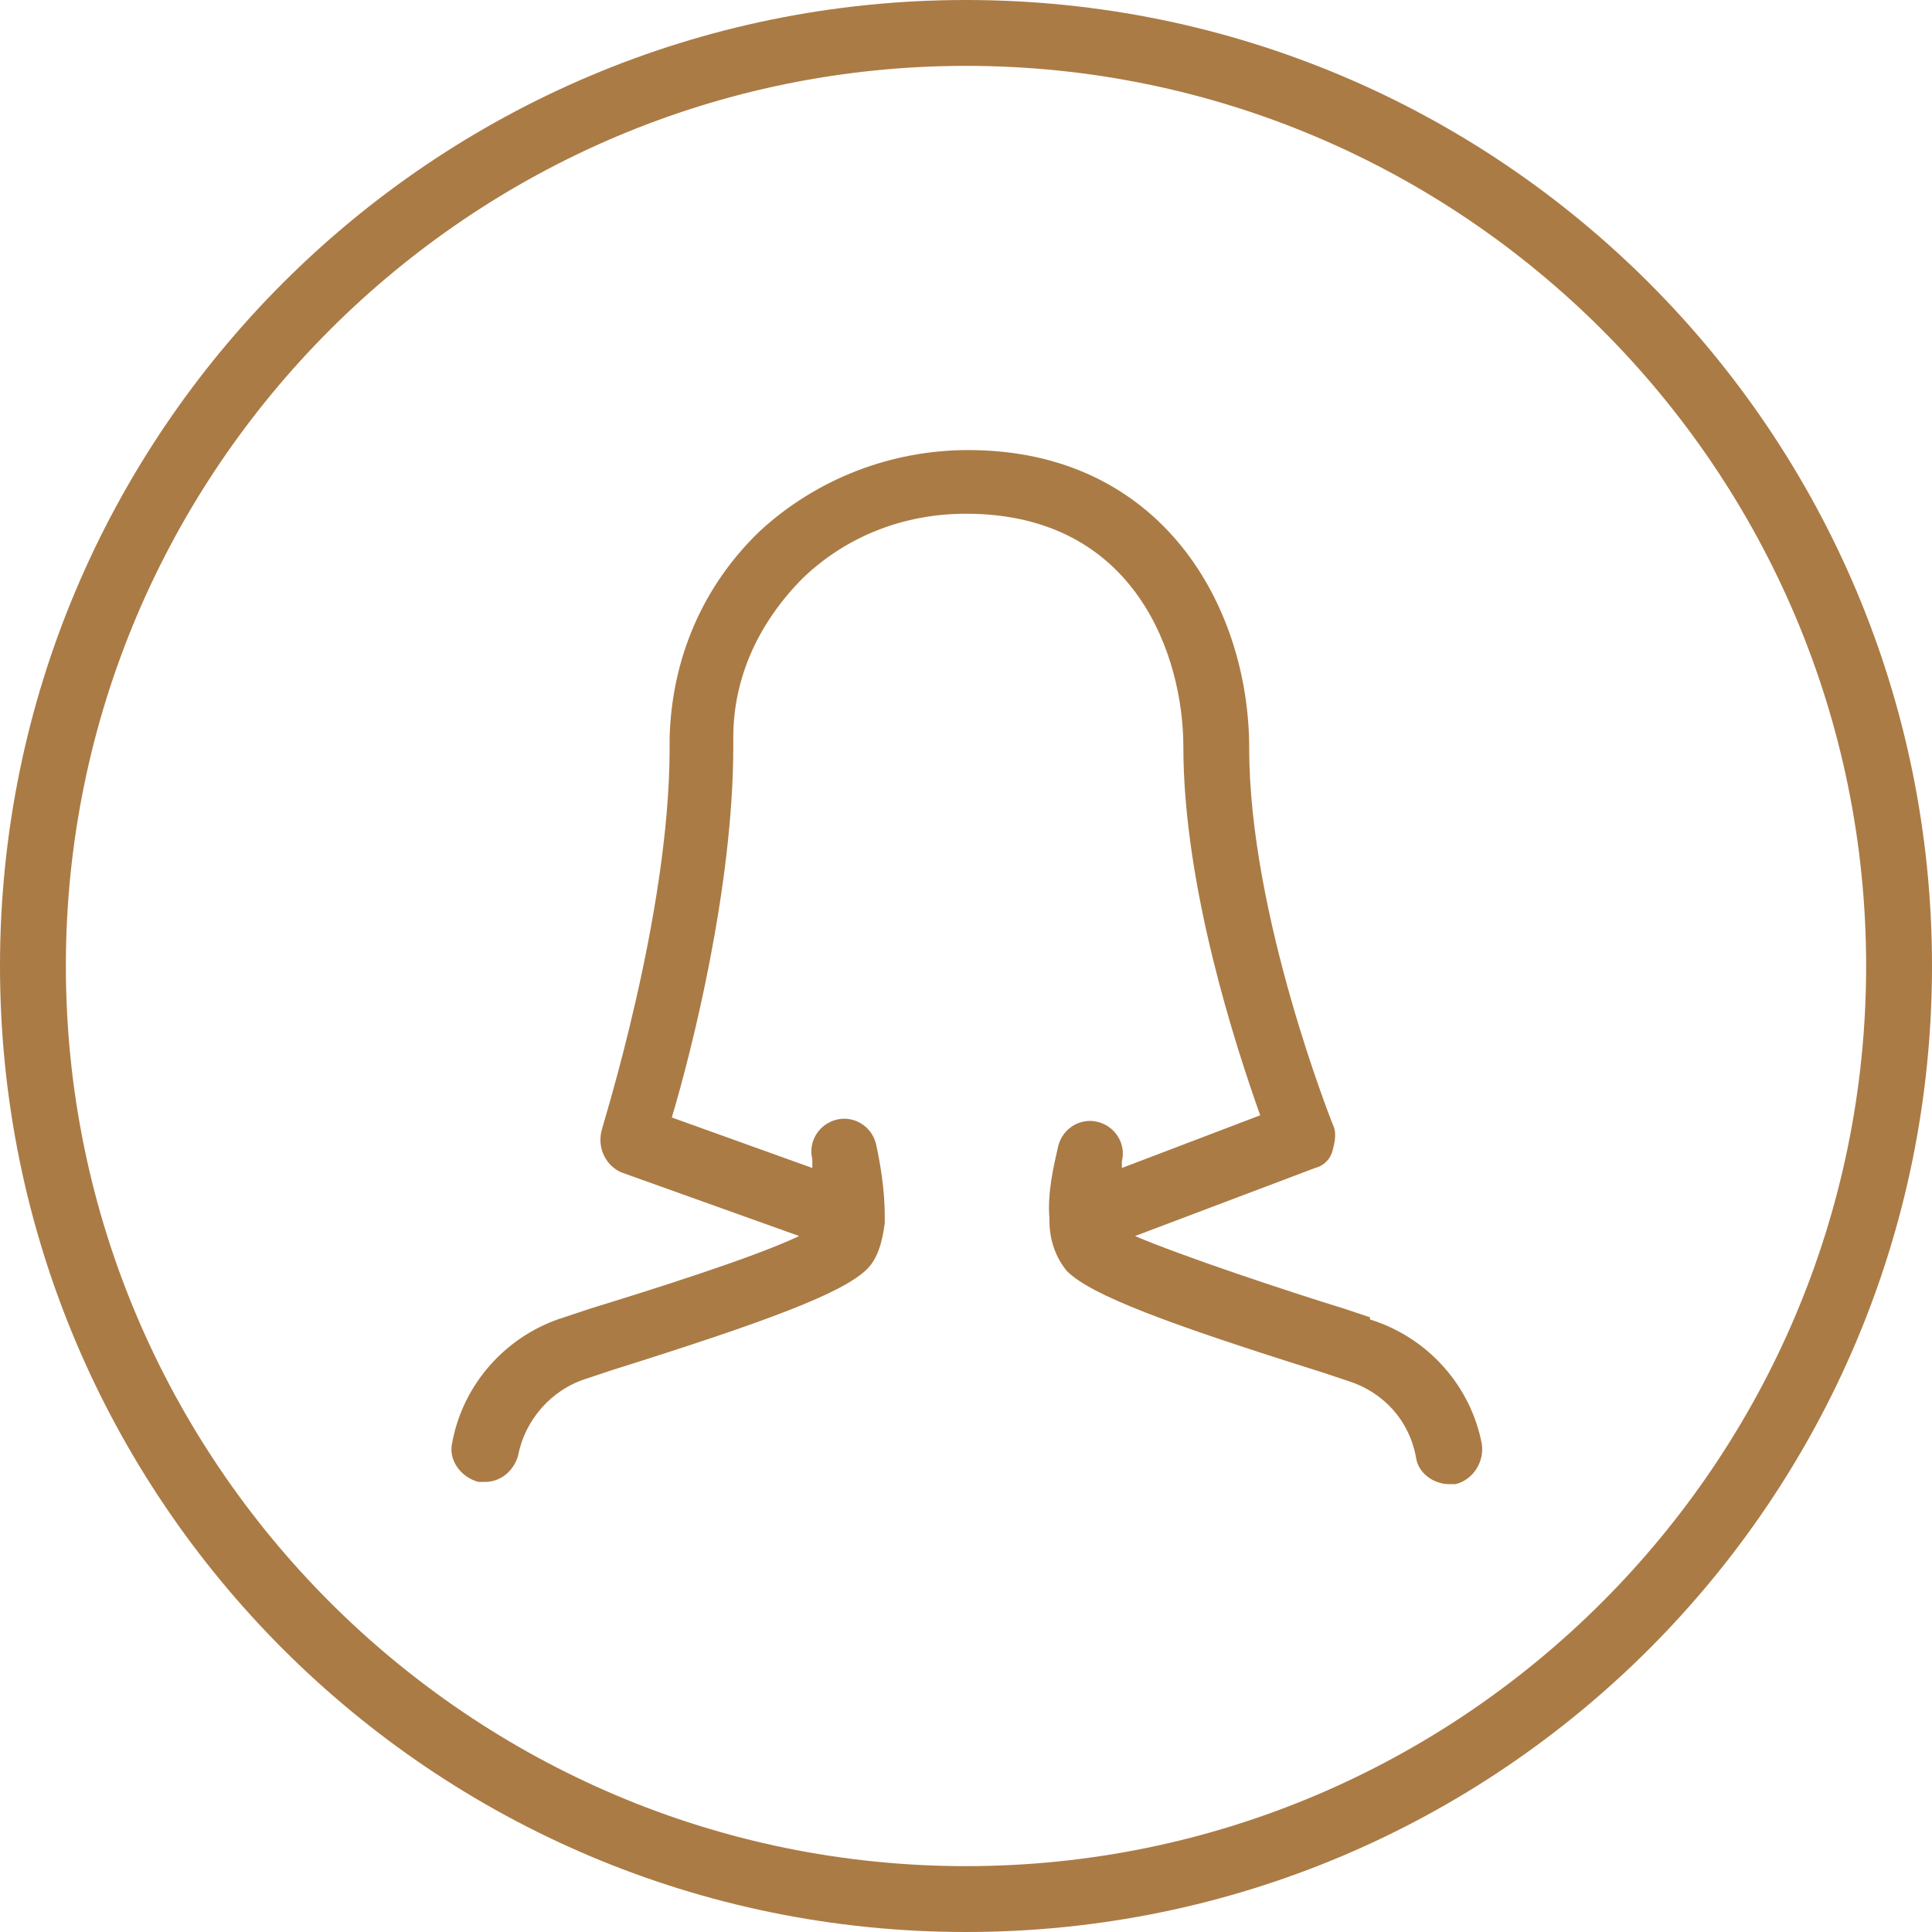 <svg viewBox="0 0 88 88" version="1.1" xmlns="http://www.w3.org/2000/svg" data-sanitized-data-name="Ebene 1" data-name="Ebene 1" id="Ebene_1">
  <defs>
    <style>
      .cls-1 {
        fill: #ab7b45;
        stroke-width: 0px;
      }
    </style>
  </defs>
  <path d="M44,0C19.7,0,0,19.7,0,44s19.7,44,44,44,44-19.7,44-44S68.3,0,44,0ZM44,85c-22.6,0-41-18.4-41-41S21.4,3,44,3s41,18.4,41,41-18.4,41-41,41Z" class="cls-1"></path>
  <path d="M62.4,60l-1.2-.4c-2.6-.8-7.4-2.4-9.5-3.3l8.2-3.1c.4-.1.7-.4.8-.8s.2-.8,0-1.2c0,0-3.8-9.5-3.8-17.1,0-6.5-4-13.6-12.8-13.6-3.5,0-6.9,1.3-9.5,3.7-2.6,2.5-4,5.8-4.1,9.4,0,.2,0,.3,0,.5,0,7.6-3.1,17.3-3.1,17.4-.2.8.2,1.6.9,1.9l8.1,2.9c-2.1,1-6.9,2.5-9.5,3.3l-1.2.4c-2.6.8-4.6,3-5.1,5.7-.2.8.4,1.6,1.2,1.8,0,0,.2,0,.3,0,.7,0,1.3-.5,1.5-1.2.3-1.6,1.5-3,3.1-3.5l1.2-.4c7-2.2,10.5-3.5,11.6-4.6.5-.5.7-1.3.8-2.1,0-.1,0-.2,0-.3,0-1.2-.2-2.4-.4-3.3-.2-.8-1-1.3-1.8-1.1-.8.2-1.3,1-1.1,1.8,0,.1,0,.3,0,.4l-6.4-2.3c.9-3,2.8-10.5,2.8-16.9,0-.1,0-.2,0-.4,0-2.8,1.2-5.3,3.2-7.3,2-1.9,4.6-2.9,7.4-2.9,7.8,0,9.9,6.6,9.9,10.6,0,6.4,2.4,13.7,3.5,16.8l-6.3,2.4c0-.1,0-.2,0-.3.2-.8-.3-1.6-1.1-1.8-.8-.2-1.6.3-1.8,1.1-.2.9-.5,2.1-.4,3.3,0,0,0,0,0,.1,0,.9.3,1.7.8,2.3,1.1,1.1,4.6,2.4,11.6,4.6l1.2.4c1.6.5,2.8,1.8,3.1,3.5.1.7.8,1.2,1.5,1.2s.2,0,.3,0c.8-.2,1.3-1,1.2-1.8-.5-2.7-2.5-4.9-5.1-5.7Z" class="cls-1"></path>
</svg>